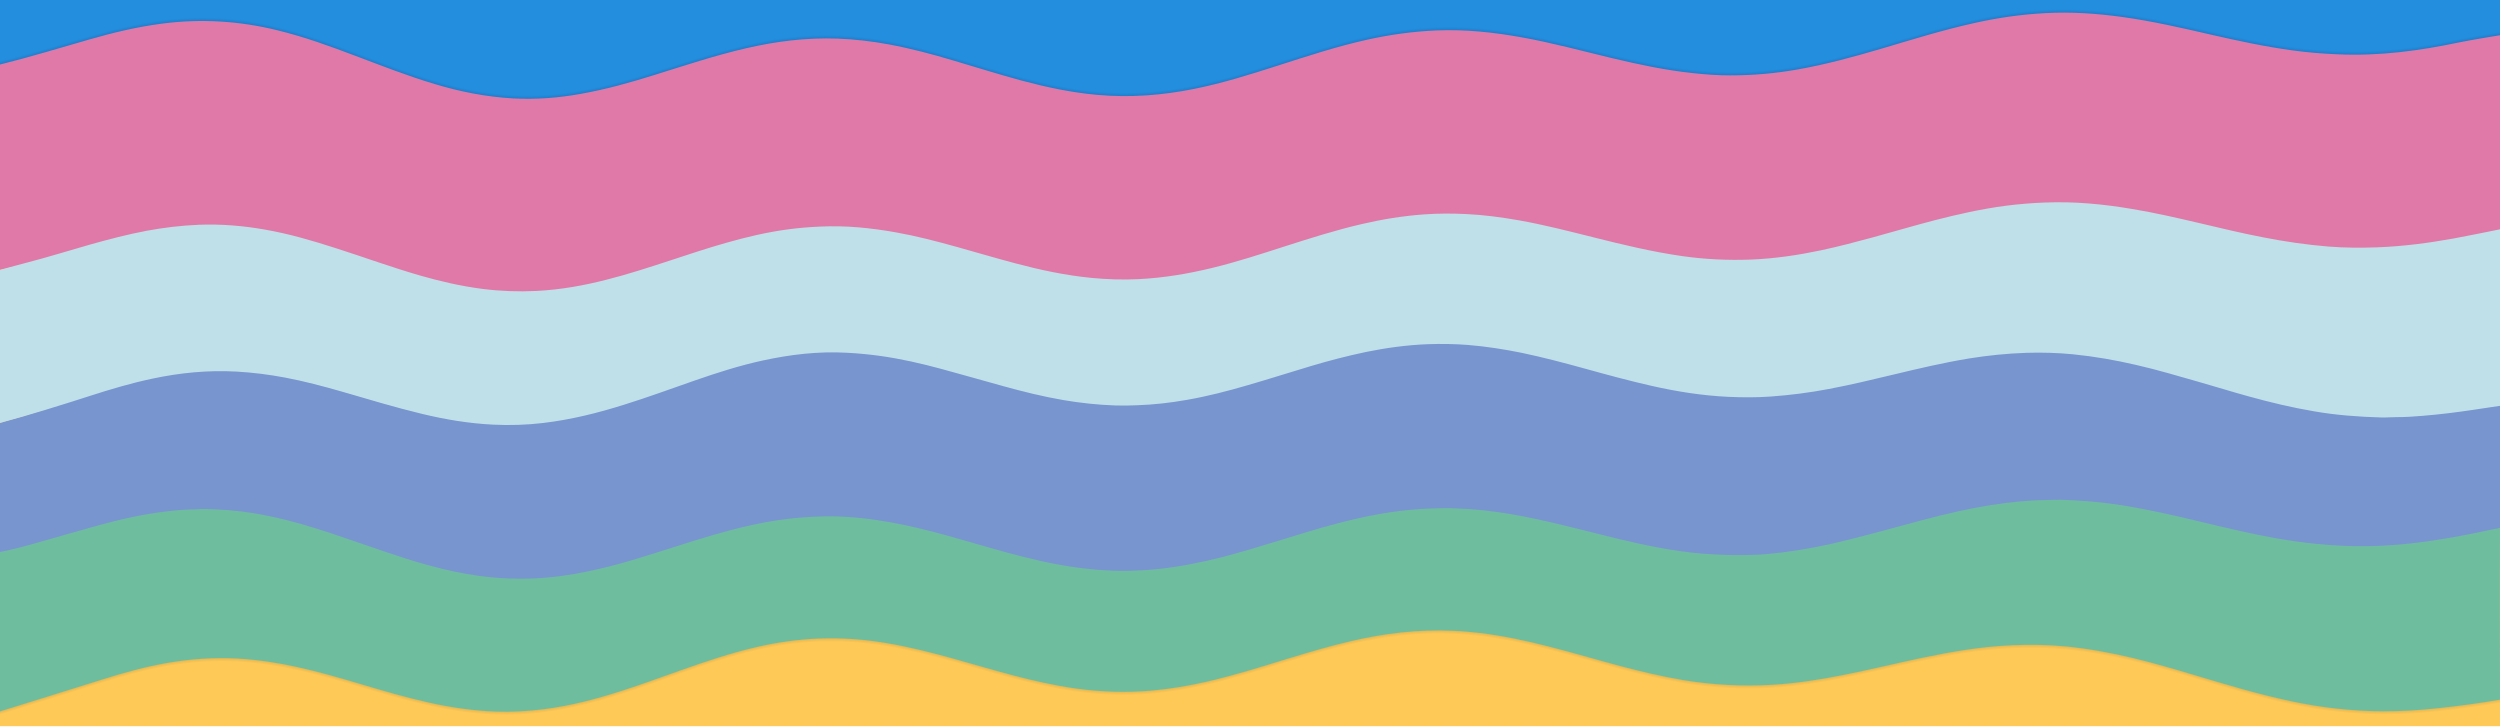 <svg width="2560" height="744" viewBox="0 0 2560 744" fill="none" xmlns="http://www.w3.org/2000/svg">
<g clip-path="url(#clip0_602_2)">
<mask id="mask0_602_2" style="mask-type:luminance" maskUnits="userSpaceOnUse" x="0" y="0" width="2560" height="744">
<path d="M2560 0H0V744H2560V0Z" fill="white"/>
</mask>
<g mask="url(#mask0_602_2)">
<path d="M2560 0H0V744H2560V0Z" fill="#FFC957"/>
<path d="M2560 0H0V140H2560V0Z" fill="#238DDE"/>
<path d="M0.002 275.371L-0 65.088C29.047 57.919 63.443 47.483 91.649 39.393C115.401 32.538 139.996 26.605 165.847 23.199C206.317 17.927 245.474 20.552 283.746 29.931C312.08 36.848 338.07 46.387 363.848 56.154C390.471 66.155 416.879 76.613 444.993 85.019C470.359 92.721 497.007 98.14 525.371 99.788C548.654 101.064 571.744 99.246 593.998 95.247C620.491 90.584 645.515 83.508 669.907 75.855C701.086 66.178 731.846 55.811 764.919 48.207C794.6 41.386 825.324 37.434 857.29 38.53C875.283 39.203 892.846 41.249 909.979 44.438C932.822 48.69 954.81 54.541 976.16 60.961C999.412 67.85 1022.45 75.082 1046.13 81.515C1071.08 88.184 1096.46 93.71 1123.54 96.153C1157.62 99.208 1190.45 96.528 1222.67 90.065C1252.56 84.046 1280.13 75.266 1307.92 66.372C1338.25 56.69 1368.37 46.664 1400.6 39.513C1423.49 34.486 1446.8 31.18 1471.16 30.171C1501.02 28.964 1529.59 32.103 1557.93 37.187C1589.66 42.864 1619.89 51.166 1650.76 58.556C1677.83 65.008 1705.11 70.889 1733.89 73.914C1746.37 75.244 1758.86 76.231 1771.57 76.187C1795.07 76.205 1818.16 74.157 1840.63 70.159C1870.72 64.83 1898.93 56.969 1926.92 48.763C1957.67 39.657 1988.22 30.091 2020.65 22.827C2044.4 17.461 2068.77 13.818 2093.97 12.47C2121.29 10.905 2147.96 12.887 2174.62 16.588C2204.87 20.881 2234.06 27.574 2263.03 34.266C2290.73 40.607 2318.85 46.722 2347.84 50.664C2362.65 52.695 2377.68 53.925 2392.92 54.583C2436.52 56.66 2477.84 50.935 2518.54 42.342C2530.42 39.889 2560 35.078 2560 35.078V234.346C2560 234.346 2482.65 252.576 2444.1 254.88C2408.31 257.085 2372.96 254.94 2338.27 249.018C2305.27 243.334 2273.98 235.254 2242.26 227.631C2218.36 221.884 2194.26 216.365 2169.08 212.672C2147.71 209.46 2126.13 207.506 2104.32 207.727C2080.6 207.938 2057.3 210.442 2034.41 214.552C2000.28 220.89 1968.26 230.219 1936.23 239.547C1908.45 247.639 1880.46 255.616 1850.78 261.406C1799.7 271.315 1748.89 270.916 1697.91 260.893C1668.51 255.115 1640.18 247.51 1611.85 240.249C1584.79 233.339 1557.51 226.886 1528.52 223.057C1485.99 217.55 1444.48 219.723 1403.78 228.773C1372.83 235.588 1343.98 245.048 1315.34 254.625C1285.64 264.539 1256.16 274.455 1224.15 281.377C1196.38 287.408 1167.98 290.685 1138.35 289.603C1113.37 288.661 1089.25 284.86 1065.78 279.573C1045.69 274.993 1026.24 269.386 1006.79 263.663C980.791 256.072 955.003 248.138 927.934 242.258C904.459 237.201 880.341 233.744 855.57 233.376C824.235 232.971 794.356 237.386 765.731 244.671C737.954 251.732 711.861 260.75 685.556 269.653C659.463 278.441 633.371 287.23 605.174 293.716C577.189 300.204 548.163 303.363 518.104 302.049C496.936 301.129 476.417 297.691 456.54 292.998C427.993 286.308 401.789 277.112 375.373 267.914C347.689 258.251 320.218 248.589 290.403 241.319C264.606 235.104 237.949 231.174 210.21 231.591C183.953 231.902 158.947 235.657 134.566 241.362C110.184 247.068 86.855 253.925 63.736 261.127C45.071 266.864 19.508 270.669 0.002 275.371Z" fill="black" fill-opacity="0.03"/>
<path d="M0.002 274.371L-0 64.088C29.047 56.919 63.443 46.483 91.649 38.393C115.401 31.538 139.996 25.605 165.847 22.199C206.317 16.927 245.474 19.552 283.746 28.931C312.08 35.848 338.07 45.387 363.848 55.154C390.471 65.155 416.879 75.613 444.993 84.019C470.359 91.721 497.007 97.14 525.371 98.788C548.654 100.064 571.744 98.246 593.998 94.247C620.491 89.584 645.515 82.508 669.907 74.855C701.086 65.178 731.846 54.811 764.919 47.207C794.6 40.386 825.324 36.434 857.29 37.53C875.283 38.203 892.846 40.249 909.979 43.438C932.822 47.69 954.81 53.541 976.16 59.961C999.412 66.85 1022.45 74.082 1046.13 80.515C1071.08 87.184 1096.46 92.71 1123.54 95.153C1157.62 98.208 1190.45 95.528 1222.67 89.065C1252.56 83.046 1280.13 74.266 1307.92 65.372C1338.25 55.69 1368.37 45.664 1400.6 38.513C1423.49 33.486 1446.8 30.18 1471.16 29.171C1501.02 27.964 1529.59 31.103 1557.93 36.187C1589.66 41.864 1619.89 50.166 1650.76 57.556C1677.83 64.008 1705.11 69.889 1733.89 72.914C1746.37 74.244 1758.86 75.231 1771.57 75.187C1795.07 75.205 1818.16 73.157 1840.63 69.159C1870.72 63.83 1898.93 55.969 1926.92 47.763C1957.67 38.657 1988.22 29.091 2020.65 21.827C2044.4 16.461 2068.77 12.818 2093.97 11.47C2121.29 9.905 2147.96 11.887 2174.62 15.588C2204.87 19.881 2234.06 26.574 2263.03 33.266C2290.73 39.607 2318.85 45.722 2347.84 49.664C2362.65 51.695 2377.68 52.925 2392.92 53.583C2436.52 55.66 2477.84 49.935 2518.54 41.342C2530.42 38.889 2560 34.078 2560 34.078V233.346C2560 233.346 2482.65 251.576 2444.1 253.88C2408.31 256.085 2372.96 253.94 2338.27 248.018C2305.27 242.334 2273.98 234.254 2242.26 226.631C2218.36 220.884 2194.26 215.365 2169.08 211.672C2147.71 208.46 2126.13 206.506 2104.32 206.727C2080.6 206.938 2057.3 209.442 2034.41 213.552C2000.28 219.89 1968.26 229.219 1936.23 238.547C1908.45 246.639 1880.46 254.616 1850.78 260.406C1799.7 270.315 1748.89 269.916 1697.91 259.893C1668.51 254.115 1640.18 246.51 1611.85 239.249C1584.79 232.339 1557.51 225.886 1528.52 222.057C1485.99 216.55 1444.48 218.723 1403.78 227.773C1372.83 234.588 1343.98 244.048 1315.34 253.625C1285.64 263.539 1256.16 273.455 1224.15 280.377C1196.38 286.408 1167.98 289.685 1138.35 288.603C1113.37 287.661 1089.25 283.86 1065.78 278.573C1045.69 273.993 1026.24 268.386 1006.79 262.663C980.791 255.072 955.003 247.138 927.934 241.258C904.459 236.201 880.341 232.744 855.57 232.376C824.235 231.971 794.356 236.386 765.731 243.671C737.954 250.732 711.861 259.75 685.556 268.653C659.463 277.441 633.371 286.23 605.174 292.716C577.189 299.204 548.163 302.363 518.104 301.049C496.936 300.129 476.417 296.691 456.54 291.998C427.993 285.308 401.789 276.112 375.373 266.914C347.689 257.251 320.218 247.589 290.403 240.319C264.606 234.104 237.949 230.174 210.21 230.591C183.953 230.902 158.947 234.657 134.566 240.362C110.184 246.068 86.855 252.925 63.736 260.127C45.071 265.864 19.508 269.669 0.002 274.371Z" fill="black" fill-opacity="0.03"/>
<path d="M0.002 273.371L-0 63.088C29.047 55.919 63.443 45.483 91.649 37.393C115.401 30.538 139.996 24.605 165.847 21.199C206.317 15.927 245.474 18.552 283.746 27.931C312.08 34.848 338.07 44.387 363.848 54.154C390.471 64.155 416.879 74.613 444.993 83.019C470.359 90.721 497.007 96.14 525.371 97.788C548.654 99.064 571.744 97.246 593.998 93.247C620.491 88.584 645.515 81.508 669.907 73.855C701.086 64.178 731.846 53.811 764.919 46.207C794.6 39.386 825.324 35.434 857.29 36.53C875.283 37.203 892.846 39.249 909.979 42.438C932.822 46.69 954.81 52.541 976.16 58.961C999.412 65.85 1022.45 73.082 1046.13 79.515C1071.08 86.184 1096.46 91.71 1123.54 94.153C1157.62 97.208 1190.45 94.528 1222.67 88.065C1252.56 82.046 1280.13 73.266 1307.92 64.372C1338.25 54.69 1368.37 44.664 1400.6 37.513C1423.49 32.486 1446.8 29.18 1471.16 28.171C1501.02 26.964 1529.59 30.103 1557.93 35.187C1589.66 40.864 1619.89 49.166 1650.76 56.556C1677.83 63.008 1705.11 68.889 1733.89 71.914C1746.37 73.244 1758.86 74.231 1771.57 74.187C1795.07 74.205 1818.16 72.157 1840.63 68.159C1870.72 62.83 1898.93 54.969 1926.92 46.763C1957.67 37.657 1988.22 28.091 2020.65 20.827C2044.4 15.461 2068.77 11.818 2093.97 10.47C2121.29 8.905 2147.96 10.887 2174.62 14.588C2204.87 18.881 2234.06 25.574 2263.03 32.266C2290.73 38.607 2318.85 44.722 2347.84 48.664C2362.65 50.695 2377.68 51.925 2392.92 52.583C2436.52 54.66 2477.84 48.935 2518.54 40.342C2530.42 37.889 2560 33.078 2560 33.078V232.346C2560 232.346 2482.65 250.576 2444.1 252.88C2408.31 255.085 2372.96 252.94 2338.27 247.018C2305.27 241.334 2273.98 233.254 2242.26 225.631C2218.36 219.884 2194.26 214.365 2169.08 210.672C2147.71 207.46 2126.13 205.506 2104.32 205.727C2080.6 205.938 2057.3 208.442 2034.41 212.552C2000.28 218.89 1968.26 228.219 1936.23 237.547C1908.45 245.639 1880.46 253.616 1850.78 259.406C1799.7 269.315 1748.89 268.916 1697.91 258.893C1668.51 253.115 1640.18 245.51 1611.85 238.249C1584.79 231.339 1557.51 224.886 1528.52 221.057C1485.99 215.55 1444.48 217.723 1403.78 226.773C1372.83 233.588 1343.98 243.048 1315.34 252.625C1285.64 262.539 1256.16 272.455 1224.15 279.377C1196.38 285.408 1167.98 288.685 1138.35 287.603C1113.37 286.661 1089.25 282.86 1065.78 277.573C1045.69 272.993 1026.24 267.386 1006.79 261.663C980.791 254.072 955.003 246.138 927.934 240.258C904.459 235.201 880.341 231.744 855.57 231.376C824.235 230.971 794.356 235.386 765.731 242.671C737.954 249.732 711.861 258.75 685.556 267.653C659.463 276.441 633.371 285.23 605.174 291.716C577.189 298.204 548.163 301.363 518.104 300.049C496.936 299.129 476.417 295.691 456.54 290.998C427.993 284.308 401.789 275.112 375.373 265.914C347.689 256.251 320.218 246.589 290.403 239.319C264.606 233.104 237.949 229.174 210.21 229.591C183.953 229.902 158.947 233.657 134.566 239.362C110.184 245.068 86.855 251.925 63.736 259.127C45.071 264.864 19.508 268.669 0.002 273.371Z" fill="black" fill-opacity="0.03"/>
<path d="M0.002 276.371L-0 66.088C29.047 58.919 63.443 48.483 91.649 40.393C115.401 33.538 139.996 27.605 165.847 24.199C206.317 18.927 245.474 21.552 283.746 30.931C312.08 37.848 338.07 47.387 363.848 57.154C390.471 67.155 416.879 77.613 444.993 86.019C470.359 93.721 497.007 99.14 525.371 100.788C548.654 102.064 571.744 100.246 593.998 96.247C620.491 91.584 645.515 84.508 669.907 76.855C701.086 67.178 731.846 56.811 764.919 49.207C794.6 42.386 825.324 38.434 857.29 39.53C875.283 40.203 892.846 42.249 909.979 45.438C932.822 49.69 954.81 55.541 976.16 61.961C999.412 68.85 1022.45 76.082 1046.13 82.515C1071.08 89.184 1096.46 94.71 1123.54 97.153C1157.62 100.208 1190.45 97.528 1222.67 91.065C1252.56 85.046 1280.13 76.266 1307.92 67.372C1338.25 57.69 1368.37 47.664 1400.6 40.513C1423.49 35.486 1446.8 32.18 1471.16 31.171C1501.02 29.964 1529.59 33.103 1557.93 38.187C1589.66 43.864 1619.89 52.166 1650.76 59.556C1677.83 66.008 1705.11 71.889 1733.89 74.914C1746.37 76.244 1758.86 77.231 1771.57 77.187C1795.07 77.205 1818.16 75.157 1840.63 71.159C1870.72 65.83 1898.93 57.969 1926.92 49.763C1957.67 40.657 1988.22 31.091 2020.65 23.827C2044.4 18.461 2068.77 14.818 2093.97 13.47C2121.29 11.905 2147.96 13.887 2174.62 17.588C2204.87 21.881 2234.06 28.574 2263.03 35.266C2290.73 41.607 2318.85 47.722 2347.84 51.664C2362.65 53.695 2377.68 54.925 2392.92 55.583C2436.52 57.66 2477.84 51.935 2518.54 43.342C2530.42 40.889 2560 36.078 2560 36.078V235.346C2560 235.346 2482.65 253.576 2444.1 255.88C2408.31 258.085 2372.96 255.94 2338.27 250.018C2305.27 244.334 2273.98 236.254 2242.26 228.631C2218.36 222.884 2194.26 217.365 2169.08 213.672C2147.71 210.46 2126.13 208.506 2104.32 208.727C2080.6 208.938 2057.3 211.442 2034.41 215.552C2000.28 221.89 1968.26 231.219 1936.23 240.547C1908.45 248.639 1880.46 256.616 1850.78 262.406C1799.7 272.315 1748.89 271.916 1697.91 261.893C1668.51 256.115 1640.18 248.51 1611.85 241.249C1584.79 234.339 1557.51 227.886 1528.52 224.057C1485.99 218.55 1444.48 220.723 1403.78 229.773C1372.83 236.588 1343.98 246.048 1315.34 255.625C1285.64 265.539 1256.16 275.455 1224.15 282.377C1196.38 288.408 1167.98 291.685 1138.35 290.603C1113.37 289.661 1089.25 285.86 1065.78 280.573C1045.69 275.993 1026.24 270.386 1006.79 264.663C980.791 257.072 955.003 249.138 927.934 243.258C904.459 238.201 880.341 234.744 855.57 234.376C824.235 233.971 794.356 238.386 765.731 245.671C737.954 252.732 711.861 261.75 685.556 270.653C659.463 279.441 633.371 288.23 605.174 294.716C577.189 301.204 548.163 304.363 518.104 303.049C496.936 302.129 476.417 298.691 456.54 293.998C427.993 287.308 401.789 278.112 375.373 268.914C347.689 259.251 320.218 249.589 290.403 242.319C264.606 236.104 237.949 232.174 210.21 232.591C183.953 232.902 158.947 236.657 134.566 242.362C110.184 248.068 86.855 254.925 63.736 262.127C45.071 267.864 19.508 271.669 0.002 276.371Z" fill="#E079A8"/>
<path d="M-0.001 565.287L-0.001 433.082L4.729 431.608C30.813 424.543 55.635 416.03 80.667 407.85C108.457 398.688 136.456 389.971 166.978 384.482C189.021 380.499 211.477 378.514 234.552 379.194C258.474 379.877 281.745 383.329 304.16 388.439C323.403 392.756 341.794 397.845 360.184 403.266C384.281 410.381 408.378 417.496 433.329 423.396C456.165 428.841 479.856 432.849 504.623 433.981C528.754 435.11 552.266 433.463 575.369 429.375C606.314 423.889 634.737 415.063 662.529 405.568C686.502 397.383 710.055 388.641 734.661 380.903C756.933 373.928 779.625 367.732 804.209 363.874C843.203 357.766 881.518 359.414 919.588 366.716C944.757 371.508 968.644 378.178 992.532 384.849C1021.07 392.874 1049.18 401.231 1079.22 407.047C1101 411.267 1123.43 414.049 1146.51 414.396C1174.45 414.769 1201.36 411.589 1227.65 406.077C1255.84 400.132 1282.36 392.072 1308.87 383.9C1338.35 374.858 1367.84 365.705 1399.21 359.223C1429.31 352.956 1460.24 350.13 1492.21 351.523C1520.36 352.784 1547.23 357.474 1573.23 363.491C1602.42 370.19 1630.1 378.544 1658.65 386.015C1683.38 392.469 1708.33 398.258 1734.78 401.838C1773.07 407.145 1811.19 406.464 1849.12 400.904C1880.06 396.416 1909.53 389.147 1939 382.211C1968.26 375.275 1997.74 368.339 2028.67 364.072C2052.83 360.766 2077.4 359.236 2102.17 360.257C2128.63 361.287 2154.44 365.085 2179.18 370.651C2217.67 379.174 2253.6 390.566 2290.38 401.187C2323.14 410.677 2356.55 418.95 2392.52 423.136C2409.45 425.113 2426.59 426.314 2443.74 426.185C2467.24 425.98 2490.33 424.109 2513.01 421.017C2525.93 419.313 2538.86 417.387 2551.58 415.35C2553.91 415.03 2560 415.35 2560 415.35V540.727C2558.93 541.94 2555.08 542.419 2553.17 542.852C2518.19 550.423 2482.79 556.995 2445.3 559.452C2408.02 561.911 2371.83 559.498 2336.08 553.318C2311.12 549.081 2286.8 543.628 2262.91 537.844C2235.21 531.153 2207.51 524.573 2178.96 519.652C2155.69 515.645 2131.78 513.077 2107.43 512.945C2075.25 512.66 2044.1 516.483 2014 522.75C1991.53 527.395 1969.9 533.154 1948.26 539.024C1915.61 547.827 1883.16 557.185 1848.4 563.206C1827.41 566.861 1806.23 569.075 1784.21 569.51C1746.72 570.305 1711.39 565.125 1676.92 557.621C1651.55 552.052 1627.02 545.489 1602.29 539.479C1573.95 532.563 1545.4 526.422 1515.14 523.375C1481.07 519.976 1447.61 521.458 1414.55 527.265C1385.51 532.319 1358.58 540.044 1331.85 548.104C1302.37 557.035 1273.3 566.634 1242.35 574.005C1220.93 579.1 1199.1 582.972 1176.01 584.732C1144.03 587.22 1112.71 584.611 1082.25 578.903C1057.5 574.224 1033.82 567.887 1010.57 561.11C983.515 553.313 956.459 545.296 928.123 539.045C900.631 533.131 872.492 529.32 843.058 529.826C817.648 530.243 793.067 533.546 769.533 538.962C740.912 545.459 713.972 553.961 687.244 562.574C659.667 571.405 632.092 580.125 602.201 586.393C575.49 592.014 547.948 594.747 519.371 593.484C495.239 592.466 472.395 588.462 450.195 582.91C421.228 575.769 394.605 566.201 367.768 556.965C342.832 548.404 317.898 539.622 291.046 533.046C269.268 527.718 246.634 523.937 222.926 522.811C193.079 521.43 164.687 524.824 136.916 530.66C107.449 536.82 80.085 545.541 52.091 553.371C37.457 557.505 23.036 561.64 7.983 564.995C4.38 565.53 -0.001 565.287 -0.001 565.287Z" fill="#7895CF"/>
<path d="M2560 415.558C2551.73 416.843 2541.85 418.31 2533.8 419.484C2516.21 422.158 2498.41 424.388 2480.4 425.84C2471.72 426.568 2462.82 427.184 2453.93 427.134C2448.85 427.106 2443.76 427.632 2438.68 427.493C2415.18 426.808 2391.9 425.127 2369.27 421.121C2346.42 417.225 2324.64 412.004 2303.08 406.009C2285.53 401.255 2268.63 395.84 2251.29 390.976C2230.15 384.983 2209.22 378.658 2187.23 373.658C2166.3 368.775 2144.72 364.997 2122.5 362.767C2106.84 361.239 2090.96 360.818 2075.08 361.284C2055.17 361.95 2035.68 363.948 2016.4 367.056C1989.7 371.453 1964.04 377.519 1938.39 383.696C1916.55 388.896 1894.71 394.207 1872.24 398.406C1852.95 402.068 1833.25 404.62 1813.13 406.06C1798.93 407.09 1784.54 407.01 1770.14 406.376C1742.83 405.116 1716.6 400.868 1691.02 395.072C1667.97 389.844 1645.56 383.733 1623.15 377.511C1601.8 371.628 1580.44 365.966 1558.24 361.297C1540.26 357.65 1522.07 354.777 1503.23 353.231C1489.47 352.157 1475.71 351.97 1461.95 352.448C1440.34 353.326 1419.37 356.203 1398.8 360.412C1379.3 364.517 1360.64 369.402 1342.4 374.844C1320.56 381.375 1299.13 388.24 1277.29 394.549C1257.14 400.424 1236.78 405.743 1215.17 409.503C1198.63 412.405 1181.68 414.417 1164.11 414.985C1156.69 415.276 1149.49 415.458 1142.08 415.195C1124.09 414.541 1106.32 412.669 1088.97 409.69C1067.61 406.024 1047.31 400.922 1027.22 395.378C1005.87 389.495 984.732 383.391 963.38 377.618C943.295 372.185 922.572 367.414 900.992 364.411C889.99 362.909 878.986 361.85 867.767 361.234C837.499 359.513 808.894 363.124 780.911 369.177C756.744 374.475 734.047 381.777 711.771 389.525C687.586 397.927 663.61 406.774 638.794 414.508C612.704 422.678 585.563 429.622 556.324 433.119C539.374 435.131 522.22 435.701 505.075 434.83C479.673 433.58 455.559 429.455 432.088 423.781C404.177 417.086 377.332 408.843 350.274 401.044C331.249 395.616 312.01 390.41 291.916 386.64C275.63 383.556 259.126 381.469 241.981 380.487C212.347 378.881 183.958 381.828 156.4 387.661C133.717 392.413 112.508 398.837 91.508 405.594C63.508 414.64 29.262 425.262 -0.001 433.082L-0.001 354.726L-0.001 276.371C-0.001 276.371 18.792 271.155 27.273 268.985C49.538 263.233 70.961 256.478 92.805 250.28C111.467 245.062 130.339 240.067 150.263 236.298C167.644 233.068 185.23 230.948 203.655 230.164C226.739 229.294 249.172 231.193 271.171 235.084C296.766 239.55 320.229 246.554 343.478 254C372.434 263.251 400.325 273.495 429.92 282.085C450.425 287.964 471.571 292.959 494.21 295.856C512.406 298.175 530.824 298.831 549.461 297.937C574.454 296.634 597.98 292.33 620.881 286.471C643.145 280.83 664.145 273.962 685.145 267.094C704.449 260.771 723.541 254.336 743.476 248.682C764.047 242.809 785.25 237.716 807.922 234.738C818.305 233.354 828.896 232.526 839.697 232.032C866.383 230.739 891.988 233.431 917.16 237.894C938.524 241.671 958.609 246.993 978.692 252.537C998.987 258.193 1019.07 264.18 1039.58 269.616C1064.73 276.296 1090.32 281.871 1117.62 284.572C1133.71 286.103 1149.79 286.636 1165.89 285.838C1192.15 284.543 1216.95 280.246 1241.12 274.393C1266.99 268.107 1291.17 260.148 1315.56 252.301C1341.44 244.019 1367.32 235.737 1394.88 229.349C1415.45 224.585 1436.64 221.044 1458.88 219.505C1472.86 218.474 1487.26 218.554 1501.23 219.185C1519.65 220.064 1537.63 222.492 1555.19 225.583C1581.63 230.275 1607 236.846 1632.37 243.195C1661.76 250.564 1691.15 257.712 1722.25 262.208C1745.52 265.553 1769.02 266.681 1792.74 265.815C1817.52 264.844 1841.46 261.207 1864.57 256.346C1882.8 252.457 1900.4 247.787 1918 243.007C1939.21 237.249 1960.21 230.935 1981.62 225.4C2004.95 219.432 2028.69 214.02 2053.7 210.723C2067.04 209.023 2080.39 207.877 2093.94 207.398C2124.44 206.126 2154.07 209.062 2183.26 213.992C2206.95 217.893 2229.79 223.23 2252.63 228.567C2273.77 233.563 2294.92 238.669 2316.7 242.892C2338.7 247.227 2361.12 250.566 2384.19 252.468C2400.7 253.78 2417.21 253.871 2433.73 253.298C2460.63 252.338 2486.9 248.826 2512.55 244.201C2526.96 241.509 2545.8 237.729 2560 234.815V415.558Z" fill="#BFE0E9"/>
<path d="M-0.001 566.26C-0.001 566.26 6.083 564.987 9.475 564.229C17.108 562.497 24.53 560.542 31.952 558.475C54.857 552.058 77.339 545.417 100.243 539.111C122.935 532.804 146.044 527.607 170.834 524.637C180.58 523.471 190.113 522.635 200.065 522.578C203.241 522.596 206.42 522.058 209.596 522.187C226.532 522.611 243.464 523.811 259.963 526.561C281.963 530.228 302.682 535.551 322.76 541.868C339.035 546.945 354.883 552.463 370.732 557.87C385.736 563.051 400.739 568.232 415.956 573.082C428.848 577.253 442.166 580.873 455.698 584.161C470.288 587.566 485.306 590.308 500.753 591.944C515.142 593.463 529.961 593.876 544.574 593.401C564.27 592.62 583.552 590.064 602.208 586.063C616.836 582.927 631.255 579.347 645.253 575.21C661.585 570.309 677.706 565.186 693.828 560.063C718.646 552.104 743.676 544.368 770.388 538.526C787.56 534.739 805.15 531.951 823.578 530.721C835.652 529.899 847.724 529.41 859.79 529.919C871.221 530.424 882.649 531.373 894.073 532.987C915.653 535.986 936.165 540.532 956.25 545.74C976.123 550.948 995.569 556.818 1015.23 562.357C1037.21 568.573 1059.2 574.568 1082.68 578.908C1095.79 581.307 1109.12 583.264 1122.88 584.336C1134.09 585.284 1145.31 585.788 1156.53 585.516C1166.06 585.235 1175.6 584.732 1184.92 583.785C1208.22 581.361 1230.48 576.825 1252.32 571.29C1270.98 566.402 1289.01 560.956 1307.04 555.4C1327.62 548.97 1348.19 542.651 1369.4 537.001C1389.33 531.677 1409.89 527.243 1431.51 524.477C1442.95 522.987 1454.39 522.051 1466.25 521.672C1472.39 521.483 1478.53 521.184 1484.67 521.328C1496.1 521.723 1507.32 522.338 1518.54 523.507C1536.31 525.377 1553.66 528.353 1570.79 531.994C1586.43 535.294 1601.66 539.034 1616.88 542.775C1643.1 549.347 1669.31 556.252 1696.6 561.389C1712.04 564.244 1727.69 566.768 1743.78 567.963C1752.45 568.675 1760.92 568.943 1769.6 569.323C1777.65 569.588 1785.48 569.409 1793.53 569.23C1803.69 569.064 1813.86 568.01 1823.82 566.844C1847.76 563.87 1870.66 559.337 1892.92 553.693C1906.7 550.22 1920.28 546.635 1933.85 542.939C1957.6 536.527 1981.14 529.891 2005.73 524.481C2026.3 519.936 2047.28 516.391 2069.1 514.403C2077.15 513.671 2085.2 513.16 2093.46 513.094C2098.96 513.013 2104.68 512.6 2110.19 512.741C2120.14 513.127 2130.08 513.624 2140.03 514.454C2165.85 516.479 2190.39 521.157 2214.92 526.39C2235.22 530.712 2255.09 535.809 2275.18 540.463C2299.71 546.139 2324.45 551.705 2350.26 555.282C2364.65 557.355 2379.25 558.765 2393.85 559.62C2405.92 560.35 2417.99 560.416 2430.06 560.148C2443.61 559.778 2457.17 558.743 2470.52 557.263C2498.91 553.98 2526.46 548.808 2553.39 542.856C2554.87 542.531 2560 541.727 2560 541.727C2559.67 598.376 2560 717.463 2560 717.463C2539.86 721.013 2516.98 724.033 2496.22 726.248C2477.79 728.255 2459.15 729.374 2440.3 729.382C2407.7 729.206 2375.96 725.487 2345.29 718.89C2311.67 711.724 2279.97 702.129 2248.26 692.645C2227.12 686.322 2205.99 680.11 2184 674.78C2162 669.561 2139.37 665.337 2115.88 662.993C2097.69 661.231 2079.27 660.91 2060.84 661.697C2029.07 663.077 1998.98 668.236 1969.3 674.394C1941.53 680.23 1914.17 686.956 1886.19 692.459C1863.3 696.991 1839.99 700.634 1815.84 702.166C1784.49 704.103 1753.59 702.384 1723.13 697.341C1701.13 693.563 1679.99 688.571 1659.06 683.025C1634.11 676.349 1609.59 669.01 1584.43 662.666C1562.23 657.002 1539.39 652.111 1515.69 649.212C1506.81 648.166 1497.92 647.342 1488.82 646.96C1451.98 645.208 1417.02 649.675 1383.1 657.585C1361.26 662.677 1340.48 668.884 1319.69 675.201C1291.9 683.698 1264.33 692.529 1234.86 699.243C1216.62 703.357 1197.76 706.581 1178.48 708.251C1152.64 710.439 1127.24 709.525 1101.85 706.062C1079 702.834 1057.22 697.838 1035.87 692.179C1015.78 686.86 996.124 680.989 976.252 675.449C953.844 669.23 931.222 663.453 907.319 659.444C884.897 655.664 861.827 653.987 838.531 654.859C816.506 655.737 795.315 658.838 774.749 663.604C747.61 669.887 722.577 678.399 697.541 687.244C677.385 694.341 657.439 701.772 636.651 708.422C611.196 716.599 585.111 723.664 556.506 727.278C540.403 729.298 524.306 730.208 507.793 729.675C484.296 728.772 461.66 725.435 439.667 720.548C415.983 715.32 393.366 708.657 370.96 701.995C349.189 695.558 327.417 689.121 304.578 684.119C284.701 679.688 264.392 676.584 243.225 675.361C219.095 674.011 195.583 675.768 172.481 679.635C148.743 683.719 126.475 689.918 104.839 696.785C78.324 705.178 26.514 721.197 -0.001 729.479L-0.001 566.26Z" fill="black" fill-opacity="0.03"/>
<path d="M-0.001 567.26C-0.001 567.26 6.083 565.987 9.475 565.229C17.108 563.497 24.53 561.542 31.952 559.475C54.857 553.058 77.339 546.417 100.243 540.111C122.935 533.804 146.044 528.607 170.834 525.637C180.58 524.471 190.113 523.635 200.065 523.578C203.241 523.596 206.42 523.058 209.596 523.187C226.532 523.611 243.464 524.811 259.963 527.561C281.963 531.228 302.682 536.551 322.76 542.868C339.035 547.945 354.883 553.463 370.732 558.87C385.736 564.051 400.739 569.232 415.956 574.082C428.848 578.253 442.166 581.873 455.698 585.161C470.288 588.566 485.306 591.308 500.753 592.944C515.142 594.463 529.961 594.876 544.574 594.401C564.27 593.62 583.552 591.064 602.208 587.063C616.836 583.927 631.255 580.347 645.253 576.21C661.585 571.309 677.706 566.186 693.828 561.063C718.646 553.104 743.676 545.368 770.388 539.526C787.56 535.739 805.15 532.951 823.578 531.721C835.652 530.899 847.724 530.41 859.79 530.919C871.221 531.424 882.649 532.373 894.073 533.987C915.653 536.986 936.165 541.532 956.25 546.74C976.123 551.948 995.569 557.818 1015.23 563.357C1037.21 569.573 1059.2 575.568 1082.68 579.908C1095.79 582.307 1109.12 584.264 1122.88 585.336C1134.09 586.284 1145.31 586.788 1156.53 586.516C1166.06 586.235 1175.6 585.732 1184.92 584.785C1208.22 582.361 1230.48 577.825 1252.32 572.29C1270.98 567.402 1289.01 561.956 1307.04 556.4C1327.62 549.97 1348.19 543.651 1369.4 538.001C1389.33 532.677 1409.89 528.243 1431.51 525.477C1442.95 523.987 1454.39 523.051 1466.25 522.672C1472.39 522.483 1478.53 522.184 1484.67 522.328C1496.1 522.723 1507.32 523.338 1518.54 524.507C1536.31 526.377 1553.66 529.353 1570.79 532.994C1586.43 536.294 1601.66 540.034 1616.88 543.775C1643.1 550.347 1669.31 557.252 1696.6 562.389C1712.04 565.244 1727.69 567.768 1743.78 568.963C1752.45 569.675 1760.92 569.943 1769.6 570.323C1777.65 570.588 1785.48 570.409 1793.53 570.23C1803.69 570.064 1813.86 569.01 1823.82 567.844C1847.76 564.87 1870.66 560.337 1892.92 554.693C1906.7 551.22 1920.28 547.635 1933.85 543.939C1957.6 537.527 1981.14 530.891 2005.73 525.481C2026.3 520.936 2047.28 517.391 2069.1 515.403C2077.15 514.671 2085.2 514.16 2093.46 514.094C2098.96 514.013 2104.68 513.6 2110.19 513.741C2120.14 514.127 2130.08 514.624 2140.03 515.454C2165.85 517.479 2190.39 522.157 2214.92 527.39C2235.22 531.712 2255.09 536.809 2275.18 541.463C2299.71 547.139 2324.45 552.705 2350.26 556.282C2364.65 558.355 2379.25 559.765 2393.85 560.62C2405.92 561.35 2417.99 561.416 2430.06 561.148C2443.61 560.778 2457.17 559.743 2470.52 558.263C2498.91 554.98 2526.46 549.808 2553.39 543.856C2554.87 543.531 2560 542.727 2560 542.727C2559.67 599.376 2560 718.463 2560 718.463C2539.86 722.013 2516.98 725.033 2496.22 727.248C2477.79 729.255 2459.15 730.374 2440.3 730.382C2407.7 730.206 2375.96 726.487 2345.29 719.89C2311.67 712.724 2279.97 703.129 2248.26 693.645C2227.12 687.322 2205.99 681.11 2184 675.78C2162 670.561 2139.37 666.337 2115.88 663.993C2097.69 662.231 2079.27 661.91 2060.84 662.697C2029.07 664.077 1998.98 669.236 1969.3 675.394C1941.53 681.23 1914.17 687.956 1886.19 693.459C1863.3 697.991 1839.99 701.634 1815.84 703.166C1784.49 705.103 1753.59 703.384 1723.13 698.341C1701.13 694.563 1679.99 689.571 1659.06 684.025C1634.11 677.349 1609.59 670.01 1584.43 663.666C1562.23 658.002 1539.39 653.111 1515.69 650.212C1506.81 649.166 1497.92 648.342 1488.82 647.96C1451.98 646.208 1417.02 650.675 1383.1 658.585C1361.26 663.677 1340.48 669.884 1319.69 676.201C1291.9 684.698 1264.33 693.529 1234.86 700.243C1216.62 704.357 1197.76 707.581 1178.48 709.251C1152.64 711.439 1127.24 710.525 1101.85 707.062C1079 703.834 1057.22 698.838 1035.87 693.179C1015.78 687.86 996.124 681.989 976.252 676.449C953.844 670.23 931.222 664.453 907.319 660.444C884.897 656.664 861.827 654.987 838.531 655.859C816.506 656.737 795.315 659.838 774.749 664.604C747.61 670.887 722.577 679.399 697.541 688.244C677.385 695.341 657.439 702.772 636.651 709.422C611.196 717.599 585.111 724.664 556.506 728.278C540.403 730.298 524.306 731.208 507.793 730.675C484.296 729.772 461.66 726.435 439.667 721.548C415.983 716.32 393.366 709.657 370.96 702.995C349.189 696.558 327.417 690.121 304.578 685.119C284.701 680.688 264.392 677.584 243.225 676.361C219.095 675.011 195.583 676.768 172.481 680.635C148.743 684.719 126.475 690.918 104.839 697.785C78.324 706.178 26.514 722.197 -0.001 730.479L-0.001 567.26Z" fill="black" fill-opacity="0.03"/>
<path d="M-0.001 568.26C-0.001 568.26 6.083 566.987 9.475 566.229C17.108 564.497 24.53 562.542 31.952 560.475C54.857 554.058 77.339 547.417 100.243 541.111C122.935 534.804 146.044 529.607 170.834 526.637C180.58 525.471 190.113 524.635 200.065 524.578C203.241 524.596 206.42 524.058 209.596 524.187C226.532 524.611 243.464 525.811 259.963 528.561C281.963 532.228 302.682 537.551 322.76 543.868C339.035 548.945 354.883 554.463 370.732 559.87C385.736 565.051 400.739 570.232 415.956 575.082C428.848 579.253 442.166 582.873 455.698 586.161C470.288 589.566 485.306 592.308 500.753 593.944C515.142 595.463 529.961 595.876 544.574 595.401C564.27 594.62 583.552 592.064 602.208 588.063C616.836 584.927 631.255 581.347 645.253 577.21C661.585 572.309 677.706 567.186 693.828 562.063C718.646 554.104 743.676 546.368 770.388 540.526C787.56 536.739 805.15 533.951 823.578 532.721C835.652 531.899 847.724 531.41 859.79 531.919C871.221 532.424 882.649 533.373 894.073 534.987C915.653 537.986 936.165 542.532 956.25 547.74C976.123 552.948 995.569 558.818 1015.23 564.357C1037.21 570.573 1059.2 576.568 1082.68 580.908C1095.79 583.307 1109.12 585.264 1122.88 586.336C1134.09 587.284 1145.31 587.788 1156.53 587.516C1166.06 587.235 1175.6 586.732 1184.92 585.785C1208.22 583.361 1230.48 578.825 1252.32 573.29C1270.98 568.402 1289.01 562.956 1307.04 557.4C1327.62 550.97 1348.19 544.651 1369.4 539.001C1389.33 533.677 1409.89 529.243 1431.51 526.477C1442.95 524.987 1454.39 524.051 1466.25 523.672C1472.39 523.483 1478.53 523.184 1484.67 523.328C1496.1 523.723 1507.32 524.338 1518.54 525.507C1536.31 527.377 1553.66 530.353 1570.79 533.994C1586.43 537.294 1601.66 541.034 1616.88 544.775C1643.1 551.347 1669.31 558.252 1696.6 563.389C1712.04 566.244 1727.69 568.768 1743.78 569.963C1752.45 570.675 1760.92 570.943 1769.6 571.323C1777.65 571.588 1785.48 571.409 1793.53 571.23C1803.69 571.064 1813.86 570.01 1823.82 568.844C1847.76 565.87 1870.66 561.337 1892.92 555.693C1906.7 552.22 1920.28 548.635 1933.85 544.939C1957.6 538.527 1981.14 531.891 2005.73 526.481C2026.3 521.936 2047.28 518.391 2069.1 516.403C2077.15 515.671 2085.2 515.16 2093.46 515.094C2098.96 515.013 2104.68 514.6 2110.19 514.741C2120.14 515.127 2130.08 515.624 2140.03 516.454C2165.85 518.479 2190.39 523.157 2214.92 528.39C2235.22 532.712 2255.09 537.809 2275.18 542.463C2299.71 548.139 2324.45 553.705 2350.26 557.282C2364.65 559.355 2379.25 560.765 2393.85 561.62C2405.92 562.35 2417.99 562.416 2430.06 562.148C2443.61 561.778 2457.17 560.743 2470.52 559.263C2498.91 555.98 2526.46 550.808 2553.39 544.856C2554.87 544.531 2560 543.727 2560 543.727C2559.67 600.376 2560 719.463 2560 719.463C2539.86 723.013 2516.98 726.033 2496.22 728.248C2477.79 730.255 2459.15 731.374 2440.3 731.382C2407.7 731.206 2375.96 727.487 2345.29 720.89C2311.67 713.724 2279.97 704.129 2248.26 694.645C2227.12 688.322 2205.99 682.11 2184 676.78C2162 671.561 2139.37 667.337 2115.88 664.993C2097.69 663.231 2079.27 662.91 2060.84 663.697C2029.07 665.077 1998.98 670.236 1969.3 676.394C1941.53 682.23 1914.17 688.956 1886.19 694.459C1863.3 698.991 1839.99 702.634 1815.84 704.166C1784.49 706.103 1753.59 704.384 1723.13 699.341C1701.13 695.563 1679.99 690.571 1659.06 685.025C1634.11 678.349 1609.59 671.01 1584.43 664.666C1562.23 659.002 1539.39 654.111 1515.69 651.212C1506.81 650.166 1497.92 649.342 1488.82 648.96C1451.98 647.208 1417.02 651.675 1383.1 659.585C1361.26 664.677 1340.48 670.884 1319.69 677.201C1291.9 685.698 1264.33 694.529 1234.86 701.243C1216.62 705.357 1197.76 708.581 1178.48 710.251C1152.64 712.439 1127.24 711.525 1101.85 708.062C1079 704.834 1057.22 699.838 1035.87 694.179C1015.78 688.86 996.124 682.989 976.252 677.449C953.844 671.23 931.222 665.453 907.319 661.444C884.897 657.664 861.827 655.987 838.531 656.859C816.506 657.737 795.315 660.838 774.749 665.604C747.61 671.887 722.577 680.399 697.541 689.244C677.385 696.341 657.439 703.772 636.651 710.422C611.196 718.599 585.111 725.664 556.506 729.278C540.403 731.298 524.306 732.208 507.793 731.675C484.296 730.772 461.66 727.435 439.667 722.548C415.983 717.32 393.366 710.657 370.96 703.995C349.189 697.558 327.417 691.121 304.578 686.119C284.701 681.688 264.392 678.584 243.225 677.361C219.095 676.011 195.583 677.768 172.481 681.635C148.743 685.719 126.475 691.918 104.839 698.785C78.324 707.178 26.514 723.197 -0.001 731.479L-0.001 568.26Z" fill="black" fill-opacity="0.03"/>
<path d="M-0.001 565.26C-0.001 565.26 6.083 563.987 9.475 563.229C17.108 561.497 24.53 559.542 31.952 557.475C54.857 551.058 77.339 544.417 100.243 538.111C122.935 531.804 146.044 526.607 170.834 523.637C180.58 522.471 190.113 521.635 200.065 521.578C203.241 521.596 206.42 521.058 209.596 521.187C226.532 521.611 243.464 522.811 259.963 525.561C281.963 529.228 302.682 534.551 322.76 540.868C339.035 545.945 354.883 551.463 370.732 556.87C385.736 562.051 400.739 567.232 415.956 572.082C428.848 576.253 442.166 579.873 455.698 583.161C470.288 586.566 485.306 589.308 500.753 590.944C515.142 592.463 529.961 592.876 544.574 592.401C564.27 591.62 583.552 589.064 602.208 585.063C616.836 581.927 631.255 578.347 645.253 574.21C661.585 569.309 677.706 564.186 693.828 559.063C718.646 551.104 743.676 543.368 770.388 537.526C787.56 533.739 805.15 530.951 823.578 529.721C835.652 528.899 847.724 528.41 859.79 528.919C871.221 529.424 882.649 530.373 894.073 531.987C915.653 534.986 936.165 539.532 956.25 544.74C976.123 549.948 995.569 555.818 1015.23 561.357C1037.21 567.573 1059.2 573.568 1082.68 577.908C1095.79 580.307 1109.12 582.264 1122.88 583.336C1134.09 584.284 1145.31 584.788 1156.53 584.516C1166.06 584.235 1175.6 583.732 1184.92 582.785C1208.22 580.361 1230.48 575.825 1252.32 570.29C1270.98 565.402 1289.01 559.956 1307.04 554.4C1327.62 547.97 1348.19 541.651 1369.4 536.001C1389.33 530.677 1409.89 526.243 1431.51 523.477C1442.95 521.987 1454.39 521.051 1466.25 520.672C1472.39 520.483 1478.53 520.184 1484.67 520.328C1496.1 520.723 1507.32 521.338 1518.54 522.507C1536.31 524.377 1553.66 527.353 1570.79 530.994C1586.43 534.294 1601.66 538.034 1616.88 541.775C1643.1 548.347 1669.31 555.252 1696.6 560.389C1712.04 563.244 1727.69 565.768 1743.78 566.963C1752.45 567.675 1760.92 567.943 1769.6 568.323C1777.65 568.588 1785.48 568.409 1793.53 568.23C1803.69 568.064 1813.86 567.01 1823.82 565.844C1847.76 562.87 1870.66 558.337 1892.92 552.693C1906.7 549.22 1920.28 545.635 1933.85 541.939C1957.6 535.527 1981.14 528.891 2005.73 523.481C2026.3 518.936 2047.28 515.391 2069.1 513.403C2077.15 512.671 2085.2 512.16 2093.46 512.094C2098.96 512.013 2104.68 511.6 2110.19 511.741C2120.14 512.127 2130.08 512.624 2140.03 513.454C2165.85 515.479 2190.39 520.157 2214.92 525.39C2235.22 529.712 2255.09 534.809 2275.18 539.463C2299.71 545.139 2324.45 550.705 2350.26 554.282C2364.65 556.355 2379.25 557.765 2393.85 558.62C2405.92 559.35 2417.99 559.416 2430.06 559.148C2443.61 558.778 2457.17 557.743 2470.52 556.263C2498.91 552.98 2526.46 547.808 2553.39 541.856C2554.87 541.531 2560 540.727 2560 540.727C2559.67 597.376 2560 716.463 2560 716.463C2539.86 720.013 2516.98 723.033 2496.22 725.248C2477.79 727.255 2459.15 728.374 2440.3 728.382C2407.7 728.206 2375.96 724.487 2345.29 717.89C2311.67 710.724 2279.97 701.129 2248.26 691.645C2227.12 685.322 2205.99 679.11 2184 673.78C2162 668.561 2139.37 664.337 2115.88 661.993C2097.69 660.231 2079.27 659.91 2060.84 660.697C2029.07 662.077 1998.98 667.236 1969.3 673.394C1941.53 679.23 1914.17 685.956 1886.19 691.459C1863.3 695.991 1839.99 699.634 1815.84 701.166C1784.49 703.103 1753.59 701.384 1723.13 696.341C1701.13 692.563 1679.99 687.571 1659.06 682.025C1634.11 675.349 1609.59 668.01 1584.43 661.666C1562.23 656.002 1539.39 651.111 1515.69 648.212C1506.81 647.166 1497.92 646.342 1488.82 645.96C1451.98 644.208 1417.02 648.675 1383.1 656.585C1361.26 661.677 1340.48 667.884 1319.69 674.201C1291.9 682.698 1264.33 691.529 1234.86 698.243C1216.62 702.357 1197.76 705.581 1178.48 707.251C1152.64 709.439 1127.24 708.525 1101.85 705.062C1079 701.834 1057.22 696.838 1035.87 691.179C1015.78 685.86 996.124 679.989 976.252 674.449C953.844 668.23 931.222 662.453 907.319 658.444C884.897 654.664 861.827 652.987 838.531 653.859C816.506 654.737 795.315 657.838 774.749 662.604C747.61 668.887 722.577 677.399 697.541 686.244C677.385 693.341 657.439 700.772 636.651 707.422C611.196 715.599 585.111 722.664 556.506 726.278C540.403 728.298 524.306 729.208 507.793 728.675C484.296 727.772 461.66 724.435 439.667 719.548C415.983 714.32 393.366 707.657 370.96 700.995C349.189 694.558 327.417 688.121 304.578 683.119C284.701 678.688 264.392 675.584 243.225 674.361C219.095 673.011 195.583 674.768 172.481 678.635C148.743 682.719 126.475 688.918 104.839 695.785C78.324 704.178 26.514 720.197 -0.001 728.479L-0.001 565.26Z" fill="#6FBD9F"/>
</g>
</g>
<defs>
<clipPath id="clip0_602_2">
<rect width="2560" height="744" fill="white"/>
</clipPath>
</defs>
</svg>
